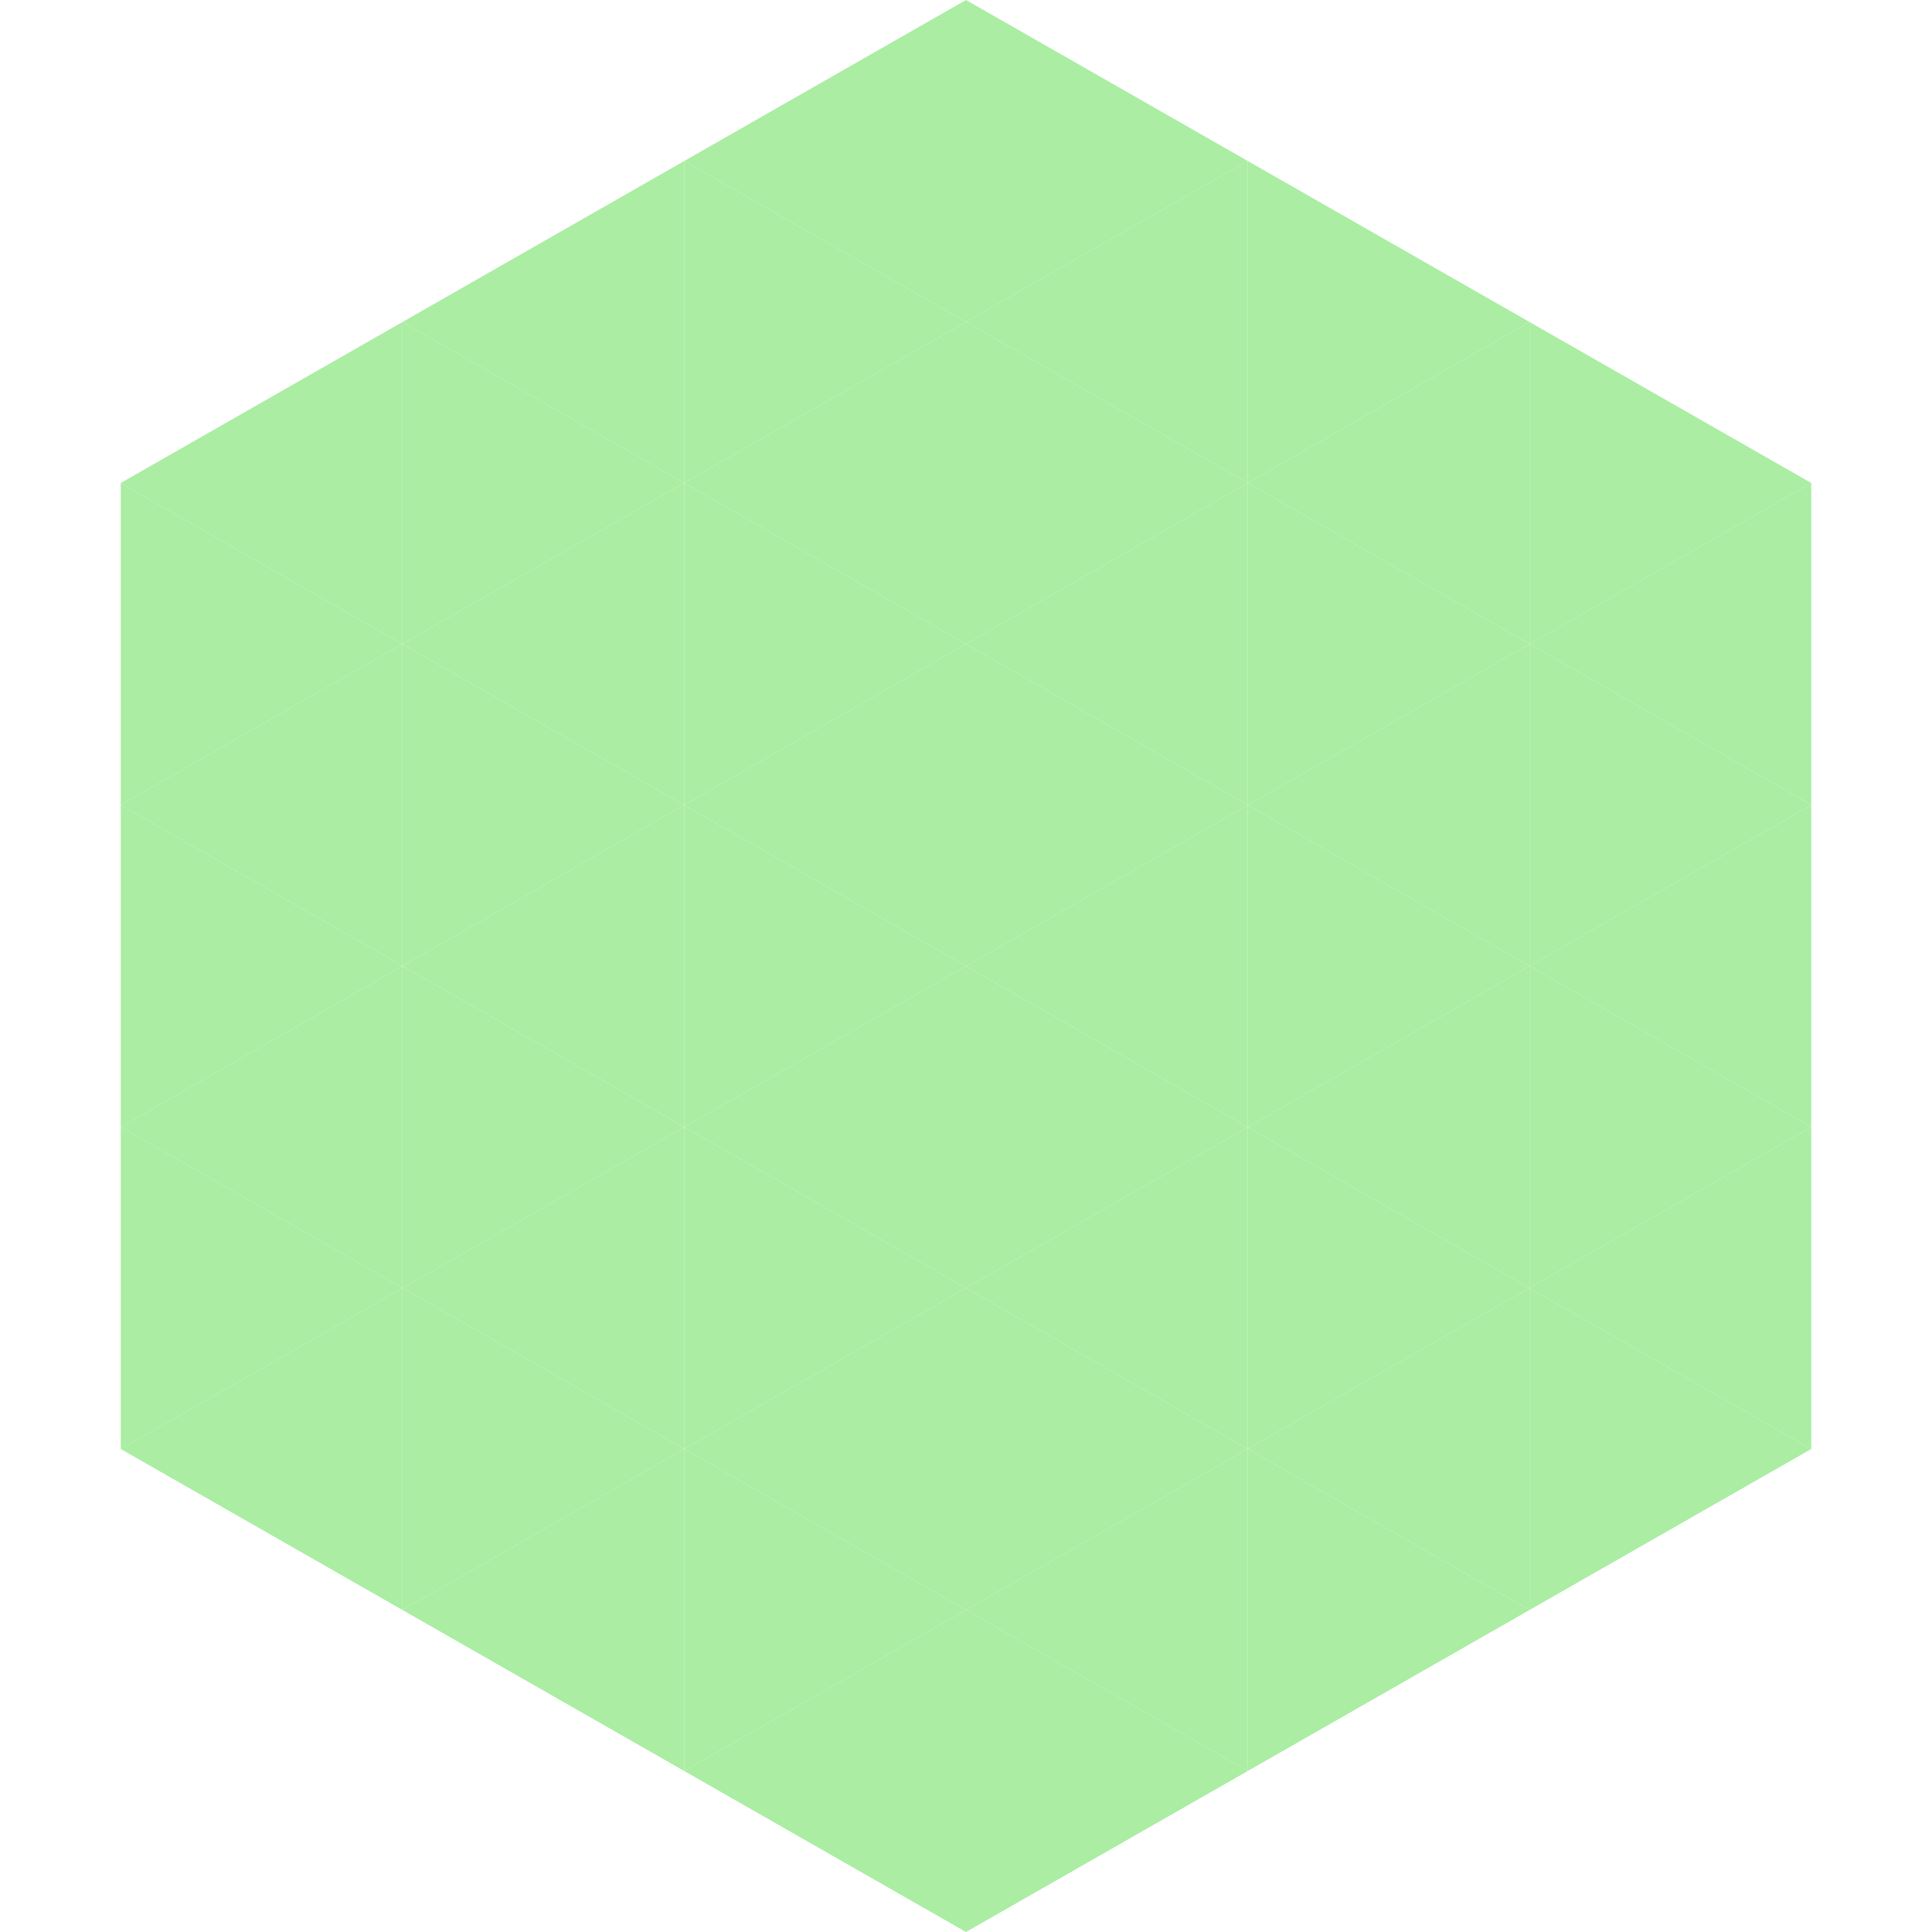 <?xml version="1.0"?>
<!-- Generated by SVGo -->
<svg width="240" height="240"
     xmlns="http://www.w3.org/2000/svg"
     xmlns:xlink="http://www.w3.org/1999/xlink">
<polygon points="50,40 15,60 50,80" style="fill:rgb(170,237,163)" />
<polygon points="190,40 225,60 190,80" style="fill:rgb(170,237,163)" />
<polygon points="15,60 50,80 15,100" style="fill:rgb(170,237,163)" />
<polygon points="225,60 190,80 225,100" style="fill:rgb(170,237,163)" />
<polygon points="50,80 15,100 50,120" style="fill:rgb(170,237,163)" />
<polygon points="190,80 225,100 190,120" style="fill:rgb(170,237,163)" />
<polygon points="15,100 50,120 15,140" style="fill:rgb(170,237,163)" />
<polygon points="225,100 190,120 225,140" style="fill:rgb(170,237,163)" />
<polygon points="50,120 15,140 50,160" style="fill:rgb(170,237,163)" />
<polygon points="190,120 225,140 190,160" style="fill:rgb(170,237,163)" />
<polygon points="15,140 50,160 15,180" style="fill:rgb(170,237,163)" />
<polygon points="225,140 190,160 225,180" style="fill:rgb(170,237,163)" />
<polygon points="50,160 15,180 50,200" style="fill:rgb(170,237,163)" />
<polygon points="190,160 225,180 190,200" style="fill:rgb(170,237,163)" />
<polygon points="15,180 50,200 15,220" style="fill:rgb(255,255,255); fill-opacity:0" />
<polygon points="225,180 190,200 225,220" style="fill:rgb(255,255,255); fill-opacity:0" />
<polygon points="50,0 85,20 50,40" style="fill:rgb(255,255,255); fill-opacity:0" />
<polygon points="190,0 155,20 190,40" style="fill:rgb(255,255,255); fill-opacity:0" />
<polygon points="85,20 50,40 85,60" style="fill:rgb(170,237,163)" />
<polygon points="155,20 190,40 155,60" style="fill:rgb(170,237,163)" />
<polygon points="50,40 85,60 50,80" style="fill:rgb(170,237,163)" />
<polygon points="190,40 155,60 190,80" style="fill:rgb(170,237,163)" />
<polygon points="85,60 50,80 85,100" style="fill:rgb(170,237,163)" />
<polygon points="155,60 190,80 155,100" style="fill:rgb(170,237,163)" />
<polygon points="50,80 85,100 50,120" style="fill:rgb(170,237,163)" />
<polygon points="190,80 155,100 190,120" style="fill:rgb(170,237,163)" />
<polygon points="85,100 50,120 85,140" style="fill:rgb(170,237,163)" />
<polygon points="155,100 190,120 155,140" style="fill:rgb(170,237,163)" />
<polygon points="50,120 85,140 50,160" style="fill:rgb(170,237,163)" />
<polygon points="190,120 155,140 190,160" style="fill:rgb(170,237,163)" />
<polygon points="85,140 50,160 85,180" style="fill:rgb(170,237,163)" />
<polygon points="155,140 190,160 155,180" style="fill:rgb(170,237,163)" />
<polygon points="50,160 85,180 50,200" style="fill:rgb(170,237,163)" />
<polygon points="190,160 155,180 190,200" style="fill:rgb(170,237,163)" />
<polygon points="85,180 50,200 85,220" style="fill:rgb(170,237,163)" />
<polygon points="155,180 190,200 155,220" style="fill:rgb(170,237,163)" />
<polygon points="120,0 85,20 120,40" style="fill:rgb(170,237,163)" />
<polygon points="120,0 155,20 120,40" style="fill:rgb(170,237,163)" />
<polygon points="85,20 120,40 85,60" style="fill:rgb(170,237,163)" />
<polygon points="155,20 120,40 155,60" style="fill:rgb(170,237,163)" />
<polygon points="120,40 85,60 120,80" style="fill:rgb(170,237,163)" />
<polygon points="120,40 155,60 120,80" style="fill:rgb(170,237,163)" />
<polygon points="85,60 120,80 85,100" style="fill:rgb(170,237,163)" />
<polygon points="155,60 120,80 155,100" style="fill:rgb(170,237,163)" />
<polygon points="120,80 85,100 120,120" style="fill:rgb(170,237,163)" />
<polygon points="120,80 155,100 120,120" style="fill:rgb(170,237,163)" />
<polygon points="85,100 120,120 85,140" style="fill:rgb(170,237,163)" />
<polygon points="155,100 120,120 155,140" style="fill:rgb(170,237,163)" />
<polygon points="120,120 85,140 120,160" style="fill:rgb(170,237,163)" />
<polygon points="120,120 155,140 120,160" style="fill:rgb(170,237,163)" />
<polygon points="85,140 120,160 85,180" style="fill:rgb(170,237,163)" />
<polygon points="155,140 120,160 155,180" style="fill:rgb(170,237,163)" />
<polygon points="120,160 85,180 120,200" style="fill:rgb(170,237,163)" />
<polygon points="120,160 155,180 120,200" style="fill:rgb(170,237,163)" />
<polygon points="85,180 120,200 85,220" style="fill:rgb(170,237,163)" />
<polygon points="155,180 120,200 155,220" style="fill:rgb(170,237,163)" />
<polygon points="120,200 85,220 120,240" style="fill:rgb(170,237,163)" />
<polygon points="120,200 155,220 120,240" style="fill:rgb(170,237,163)" />
<polygon points="85,220 120,240 85,260" style="fill:rgb(255,255,255); fill-opacity:0" />
<polygon points="155,220 120,240 155,260" style="fill:rgb(255,255,255); fill-opacity:0" />
</svg>
